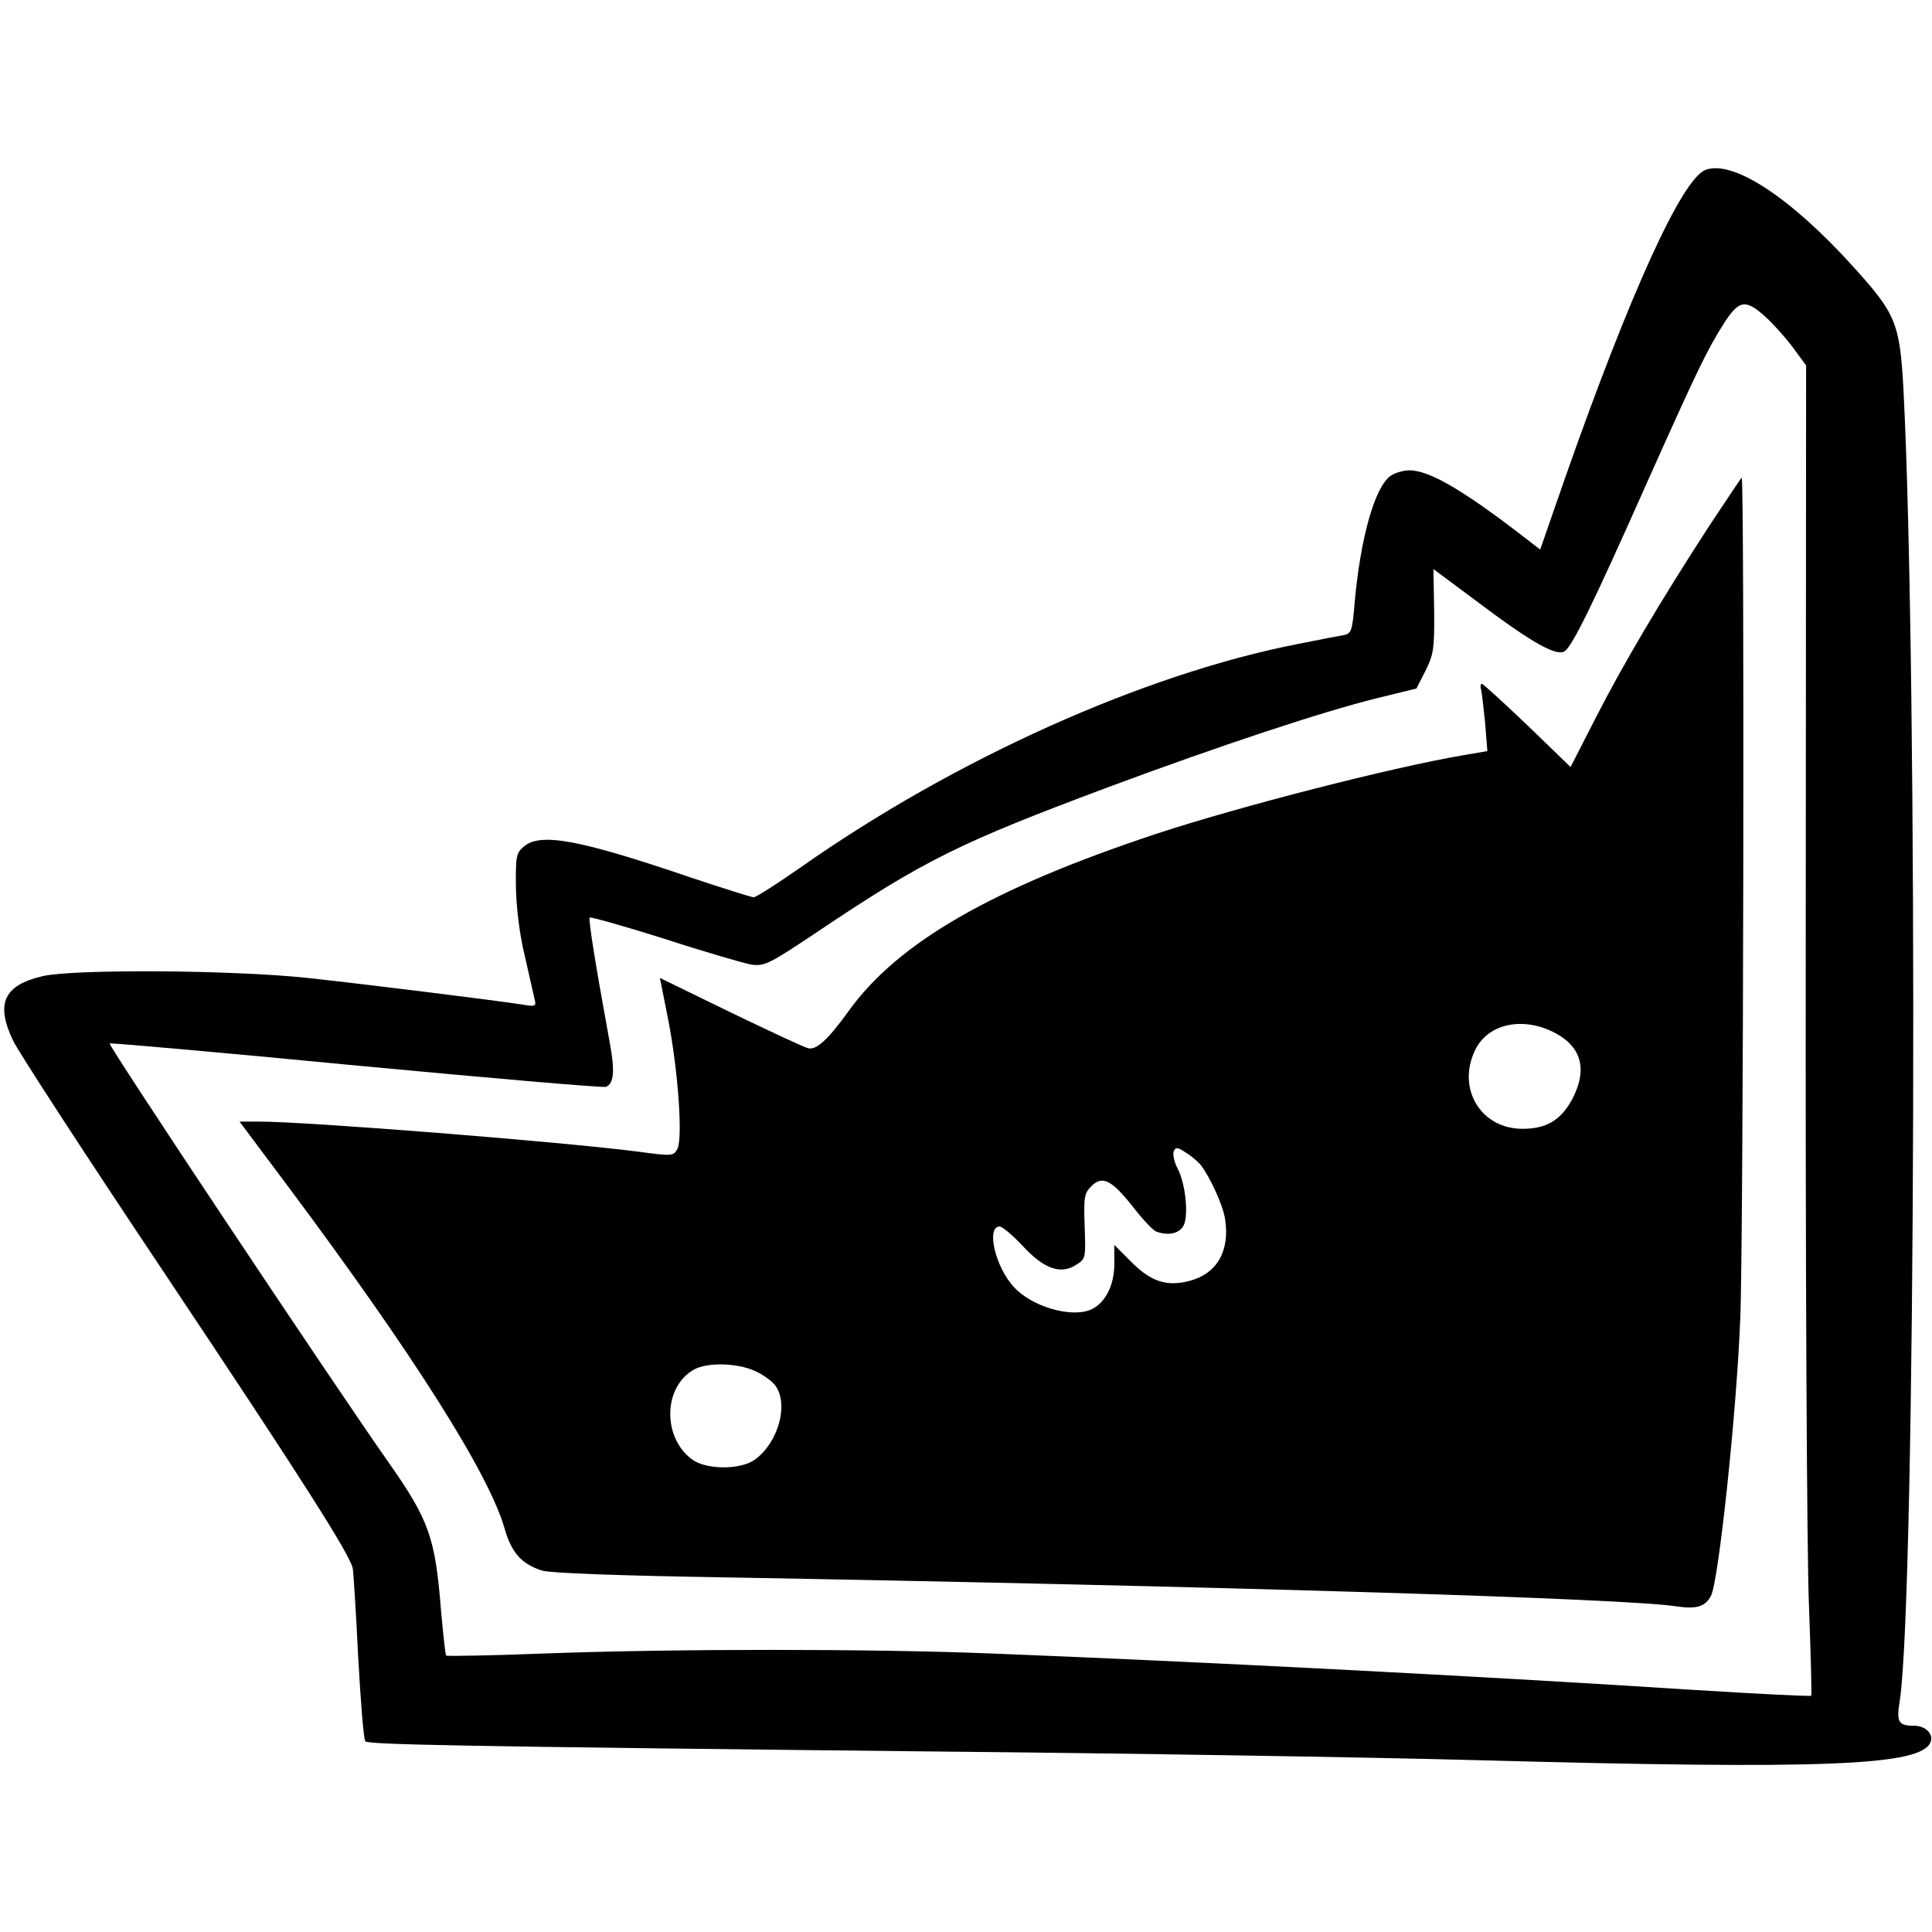 <?xml version="1.0" standalone="no"?>
<!DOCTYPE svg PUBLIC "-//W3C//DTD SVG 20010904//EN"
 "http://www.w3.org/TR/2001/REC-SVG-20010904/DTD/svg10.dtd">
<svg version="1.0" xmlns="http://www.w3.org/2000/svg"
 width="534pt" height="534pt" viewBox="0 0 534 534"
 preserveAspectRatio="xMidYMid meet">
<g transform="translate(0,534) scale(0.1,-0.1)"
fill="#000000" stroke="none">
<path d="M4713 4870 c-65 -27 -207 -339 -384 -842 l-72 -207 -22 17 c-182 142
-282 202 -339 202 -17 0 -41 -7 -52 -15 -44 -30 -84 -172 -100 -353 -6 -73 -9
-83 -28 -87 -11 -2 -70 -13 -129 -25 -425 -83 -948 -318 -1372 -616 -66 -46
-125 -84 -132 -84 -6 0 -85 25 -175 55 -305 104 -413 124 -459 86 -22 -18 -24
-26 -23 -113 1 -57 10 -130 24 -188 12 -52 24 -106 27 -119 6 -23 4 -24 -37
-17 -72 11 -415 54 -590 73 -205 22 -644 25 -732 5 -107 -25 -131 -75 -82
-178 14 -30 202 -319 418 -642 390 -584 513 -779 521 -817 2 -11 9 -121 15
-245 7 -124 15 -229 20 -233 8 -9 256 -14 1565 -28 534 -5 1211 -16 1505 -24
961 -26 1231 -16 1256 50 9 22 -14 45 -45 45 -44 0 -50 10 -40 70 44 288 51
2842 10 3625 -10 182 -21 208 -138 337 -174 193 -335 298 -410 268z m167 -406
c22 -20 56 -58 76 -85 l36 -49 -1 -1593 c-1 -875 3 -1702 9 -1837 5 -134 8
-246 6 -247 -2 -2 -147 5 -322 16 -621 40 -1388 79 -1949 101 -330 13 -870 13
-1224 0 -151 -6 -276 -8 -278 -6 -2 2 -8 58 -14 124 -16 203 -33 250 -145 410
-150 213 -776 1153 -771 1158 2 2 308 -25 681 -61 372 -35 683 -62 691 -59 22
9 25 44 10 124 -41 224 -59 339 -55 344 3 2 96 -24 207 -59 110 -36 218 -67
239 -71 37 -5 48 0 184 91 295 198 393 246 805 400 301 112 590 208 740 245
l110 27 25 49 c22 44 25 60 24 165 l-2 116 117 -87 c155 -117 226 -157 247
-139 22 18 77 129 224 460 145 324 168 371 216 447 41 63 59 66 114 16z"/>
<path d="M4722 3883 c-131 -202 -236 -379 -313 -530 l-68 -133 -119 115 c-66
63 -123 115 -126 115 -4 0 -5 -8 -2 -17 2 -10 7 -52 11 -93 l6 -76 -70 -12
c-198 -34 -615 -141 -843 -216 -456 -151 -716 -301 -852 -490 -57 -79 -90
-110 -113 -103 -10 2 -106 47 -214 99 l-195 95 23 -116 c27 -138 41 -328 25
-357 -10 -19 -14 -20 -109 -7 -220 28 -915 83 -1047 83 l-54 0 137 -183 c346
-464 554 -793 596 -943 19 -66 47 -97 103 -115 24 -7 205 -14 517 -19 1347
-24 2483 -58 2619 -80 55 -8 79 -1 95 29 21 39 71 507 81 766 9 201 12 2325 4
2325 -1 0 -42 -62 -92 -137z m-436 -1392 c85 -39 105 -105 58 -192 -31 -56
-71 -79 -136 -79 -115 0 -182 111 -131 217 33 70 123 93 209 54z m-968 -370
c26 -33 62 -111 68 -150 14 -88 -22 -151 -97 -171 -63 -17 -107 -3 -161 51
l-48 48 0 -52 c0 -62 -27 -112 -68 -128 -55 -21 -160 10 -209 63 -52 55 -78
168 -40 168 7 0 36 -24 64 -54 59 -64 106 -80 149 -51 25 16 25 19 22 105 -3
80 -1 92 18 111 31 31 56 18 115 -56 27 -35 56 -66 65 -69 32 -12 63 -6 75 16
15 27 6 116 -16 158 -9 17 -14 39 -11 47 5 13 10 13 34 -3 15 -9 33 -25 40
-33z m-1232 -570 c23 -10 49 -29 58 -42 36 -52 7 -156 -57 -203 -40 -29 -134
-29 -174 0 -83 61 -80 202 6 249 37 20 118 18 167 -4z"/>
</g>
</svg>
